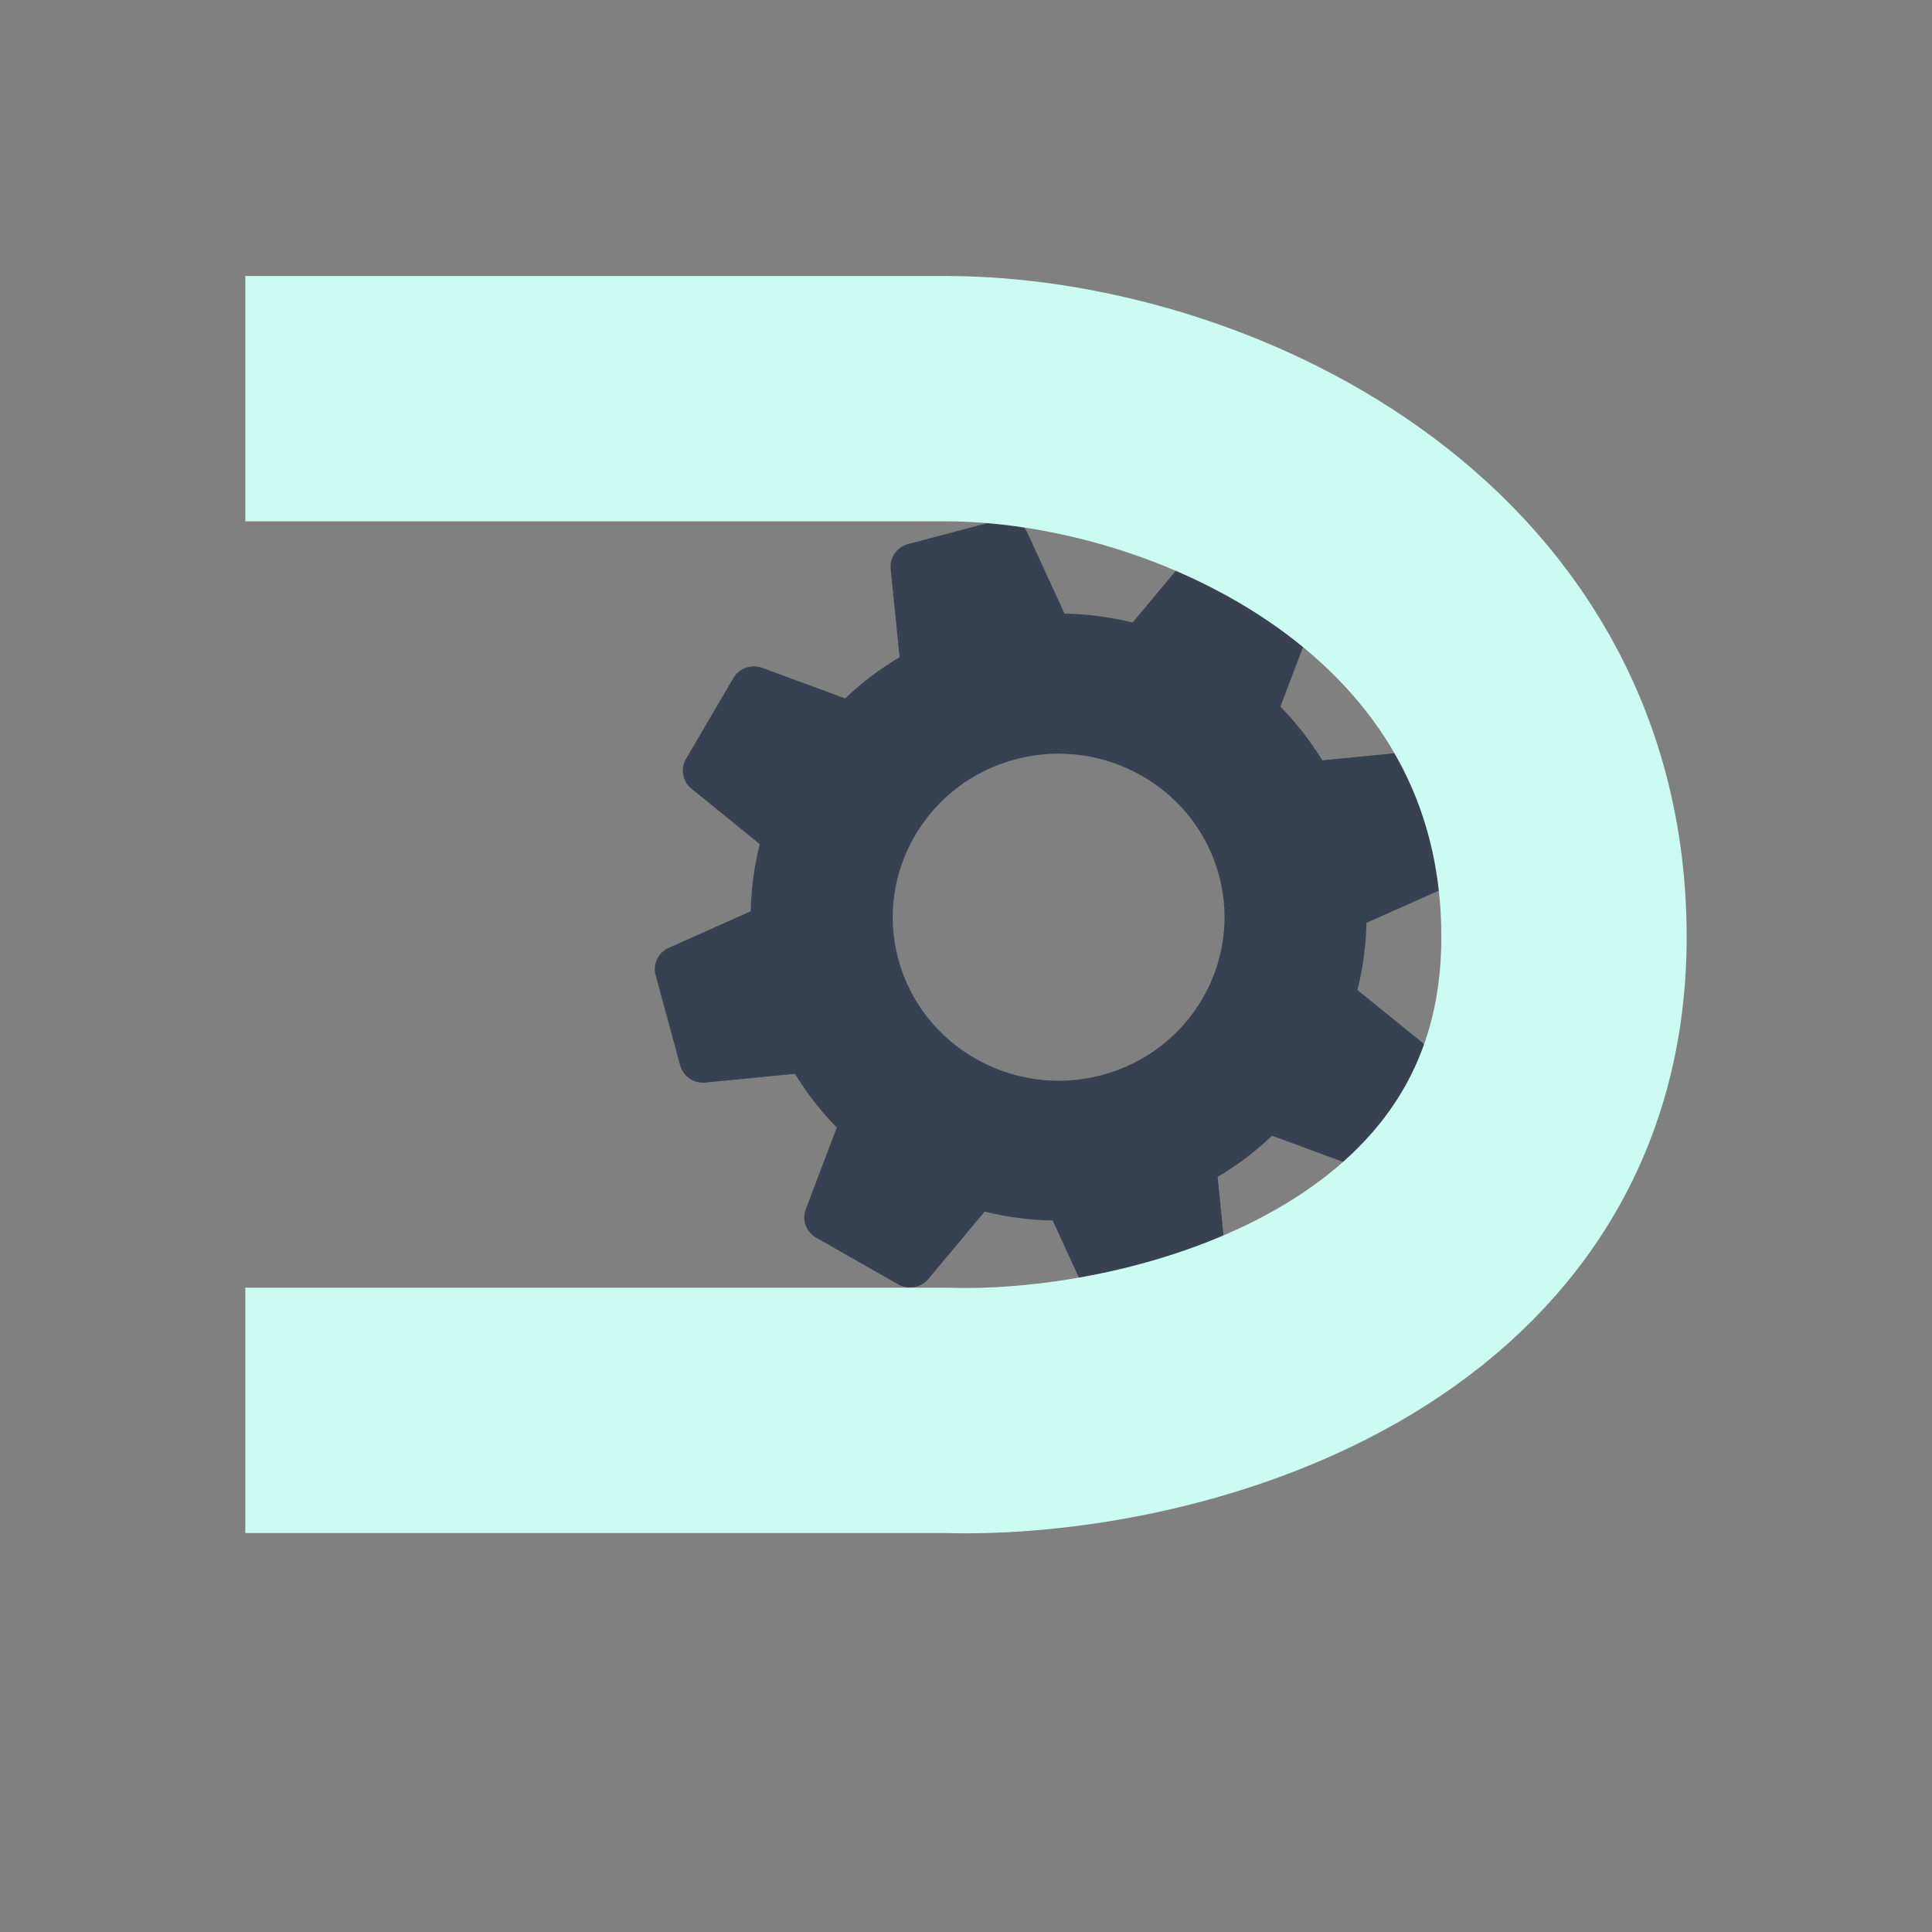 <svg width="63" height="63" viewBox="0 0 63 63" fill="none" xmlns="http://www.w3.org/2000/svg">
<rect x="0" y="0" width="63" height="63" fill="#808080" stroke="none"/>
<path fill-rule="evenodd" clip-rule="evenodd" d="M36.441 42.857L39.426 42.069C39.792 41.972 40.033 41.629 39.995 41.257L39.705 38.379C40.346 37.999 40.941 37.548 41.481 37.034L44.185 38.032C44.538 38.162 44.936 38.022 45.125 37.699L46.671 35.06C46.859 34.738 46.784 34.328 46.493 34.091L44.264 32.283C44.446 31.564 44.544 30.831 44.558 30.094L47.232 28.903C47.577 28.749 47.758 28.372 47.66 28.011L46.86 25.068C46.762 24.707 46.414 24.47 46.037 24.507L43.117 24.793C42.731 24.162 42.274 23.575 41.752 23.042L42.765 20.378C42.897 20.029 42.755 19.637 42.427 19.451L39.75 17.927C39.423 17.741 39.007 17.815 38.767 18.103L36.933 20.299C36.203 20.12 35.46 20.023 34.712 20.009L33.503 17.374C33.347 17.034 32.965 16.855 32.599 16.952L29.613 17.741C29.247 17.837 29.006 18.18 29.044 18.552L29.334 21.43C28.694 21.81 28.099 22.261 27.558 22.775L24.855 21.777C24.501 21.647 24.103 21.787 23.914 22.11L22.369 24.749C22.18 25.071 22.255 25.481 22.547 25.718L24.775 27.526C24.594 28.245 24.495 28.978 24.481 29.715L21.808 30.907C21.463 31.06 21.281 31.437 21.379 31.798L22.179 34.741C22.277 35.102 22.626 35.339 23.002 35.302L25.922 35.016C26.308 35.648 26.765 36.234 27.287 36.767L26.275 39.431C26.142 39.78 26.285 40.172 26.612 40.358L29.289 41.882C29.616 42.068 30.032 41.994 30.272 41.706L32.107 39.51C32.836 39.689 33.58 39.786 34.328 39.8L35.536 42.435C35.692 42.775 36.075 42.954 36.441 42.857ZM29.295 31.289C30.067 34.129 33.04 35.821 35.921 35.06C38.803 34.299 40.519 31.369 39.746 28.529C38.974 25.688 36.002 23.997 33.121 24.758C30.239 25.519 28.523 28.449 29.295 31.289Z" fill="#374151"/>
<path d="M12 13C13.339 13 25.115 13 30.835 13C39.031 13 51 18.39 51 30.552C51 42.715 37.951 46.211 30.835 45.99H12" stroke="#CCFBF1" stroke-width="8" stroke-linecap="square"/>
</svg>
